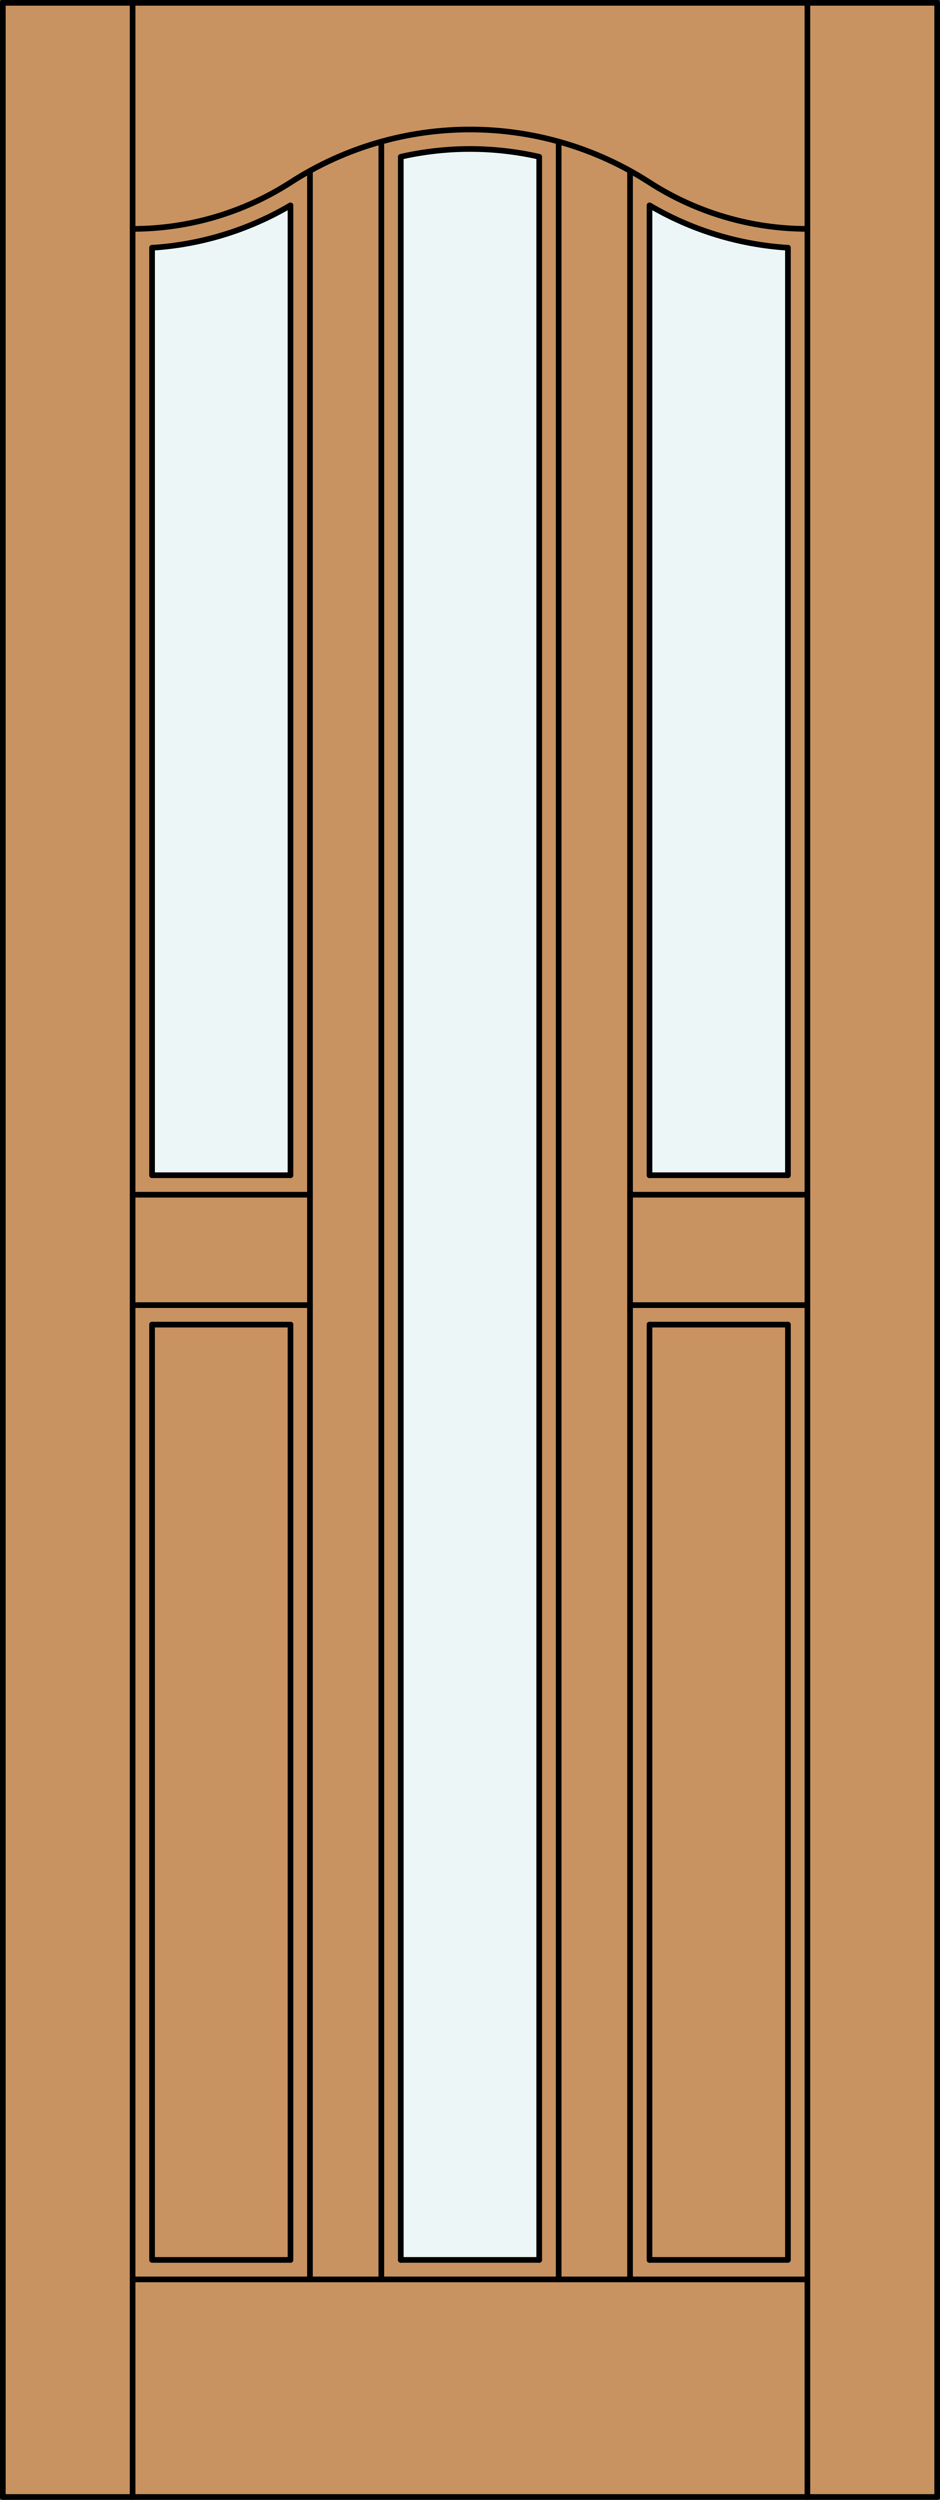 <?xml version="1.0" encoding="iso-8859-1"?>
<!-- Generator: Adobe Illustrator 14.0.0, SVG Export Plug-In . SVG Version: 6.00 Build 43363)  -->
<!DOCTYPE svg PUBLIC "-//W3C//DTD SVG 1.1//EN" "http://www.w3.org/Graphics/SVG/1.1/DTD/svg11.dtd">
<svg version="1.1" id="Layer_1" xmlns="http://www.w3.org/2000/svg" xmlns:xlink="http://www.w3.org/1999/xlink" x="0px" y="0px"
	 width="83.012px" height="220.531px" viewBox="46.157 568.28 83.012 220.531"
	 style="enable-background:new 46.157 568.28 83.012 220.531;" xml:space="preserve">
<rect x="46.157" y="568.28" width="83.012" height="220.531" fill="#333333" stroke="none"/>
<style type="text/css">
<![CDATA[
	.st0{fill:#EDF6F6;}
	.st1{fill:#C89361;}
	.st2{fill:none;stroke:#000000;stroke-width:0.5;stroke-linecap:round;stroke-linejoin:round;}
]]>
</style>
<g id="DOOR_FILL">
	<rect x="46.419" y="568.53" class="st1" width="82.512" height="220.031"/>
</g>
<g id="GLASS">
	<path class="st0" d="M115.74,671.956h-12.224v-85.562c3.724,2.19,7.912,3.473,12.224,3.743V671.956z"/>
	<path class="st0" d="M93.775,767.647H81.551V582.11c4.023-0.917,8.201-0.917,12.224,0V767.647z"/>
	<path class="st0" d="M71.81,671.956H59.586v-81.818c4.312-0.271,8.5-1.553,12.224-3.743L71.81,671.956L71.81,671.956z"/>
</g>
<g id="_x31_">
	<rect x="46.407" y="568.53" class="st2" width="82.512" height="220.031"/>
	<line class="st2" x1="57.867" y1="788.562" x2="57.867" y2="568.53"/>
	<line class="st2" x1="117.459" y1="788.562" x2="117.459" y2="568.53"/>
	<line class="st2" x1="115.74" y1="590.138" x2="115.74" y2="671.956"/>
	<polyline class="st2" points="115.74,685.136 115.74,767.647 103.516,767.647 	"/>
	<line class="st2" x1="93.775" y1="767.647" x2="81.551" y2="767.647"/>
	<polyline class="st2" points="71.81,767.647 59.586,767.647 59.586,685.136 	"/>
	<line class="st2" x1="59.586" y1="671.956" x2="59.586" y2="590.138"/>
	<path class="st2" d="M59.586,590.138c4.312-0.271,8.5-1.553,12.224-3.743v85.562"/>
	<path class="st2" d="M81.551,767.647V582.11c4.023-0.917,8.201-0.917,12.224,0v185.537"/>
	<path class="st2" d="M103.516,671.956v-85.562c3.724,2.19,7.912,3.473,12.224,3.743"/>
	<path class="st2" d="M57.867,588.472c4.954,0,9.803-1.427,13.967-4.11c9.639-6.211,22.02-6.211,31.659,0
		c4.164,2.684,9.013,4.11,13.967,4.11"/>
	<line class="st2" x1="117.459" y1="769.366" x2="57.867" y2="769.366"/>
	<line class="st2" x1="71.81" y1="685.136" x2="71.81" y2="767.647"/>
	<line class="st2" x1="95.494" y1="580.772" x2="95.494" y2="769.366"/>
	<line class="st2" x1="101.797" y1="673.676" x2="117.459" y2="673.676"/>
	<line class="st2" x1="103.516" y1="685.136" x2="103.516" y2="767.647"/>
	<line class="st2" x1="59.586" y1="685.136" x2="71.81" y2="685.136"/>
	<line class="st2" x1="73.529" y1="583.349" x2="73.529" y2="769.366"/>
	<line class="st2" x1="101.797" y1="683.416" x2="117.459" y2="683.416"/>
	<line class="st2" x1="101.797" y1="583.349" x2="101.797" y2="769.366"/>
	<line class="st2" x1="103.516" y1="671.956" x2="115.74" y2="671.956"/>
	<line class="st2" x1="57.867" y1="673.676" x2="73.529" y2="673.676"/>
	<line class="st2" x1="79.832" y1="769.366" x2="79.832" y2="580.772"/>
	<line class="st2" x1="57.867" y1="683.416" x2="73.529" y2="683.416"/>
	<line class="st2" x1="59.586" y1="671.956" x2="71.81" y2="671.956"/>
	<line class="st2" x1="103.516" y1="685.136" x2="115.74" y2="685.136"/>
</g>
<g id="_x30_">
</g>
<g id="Layer_1_1_">
</g>
</svg>
